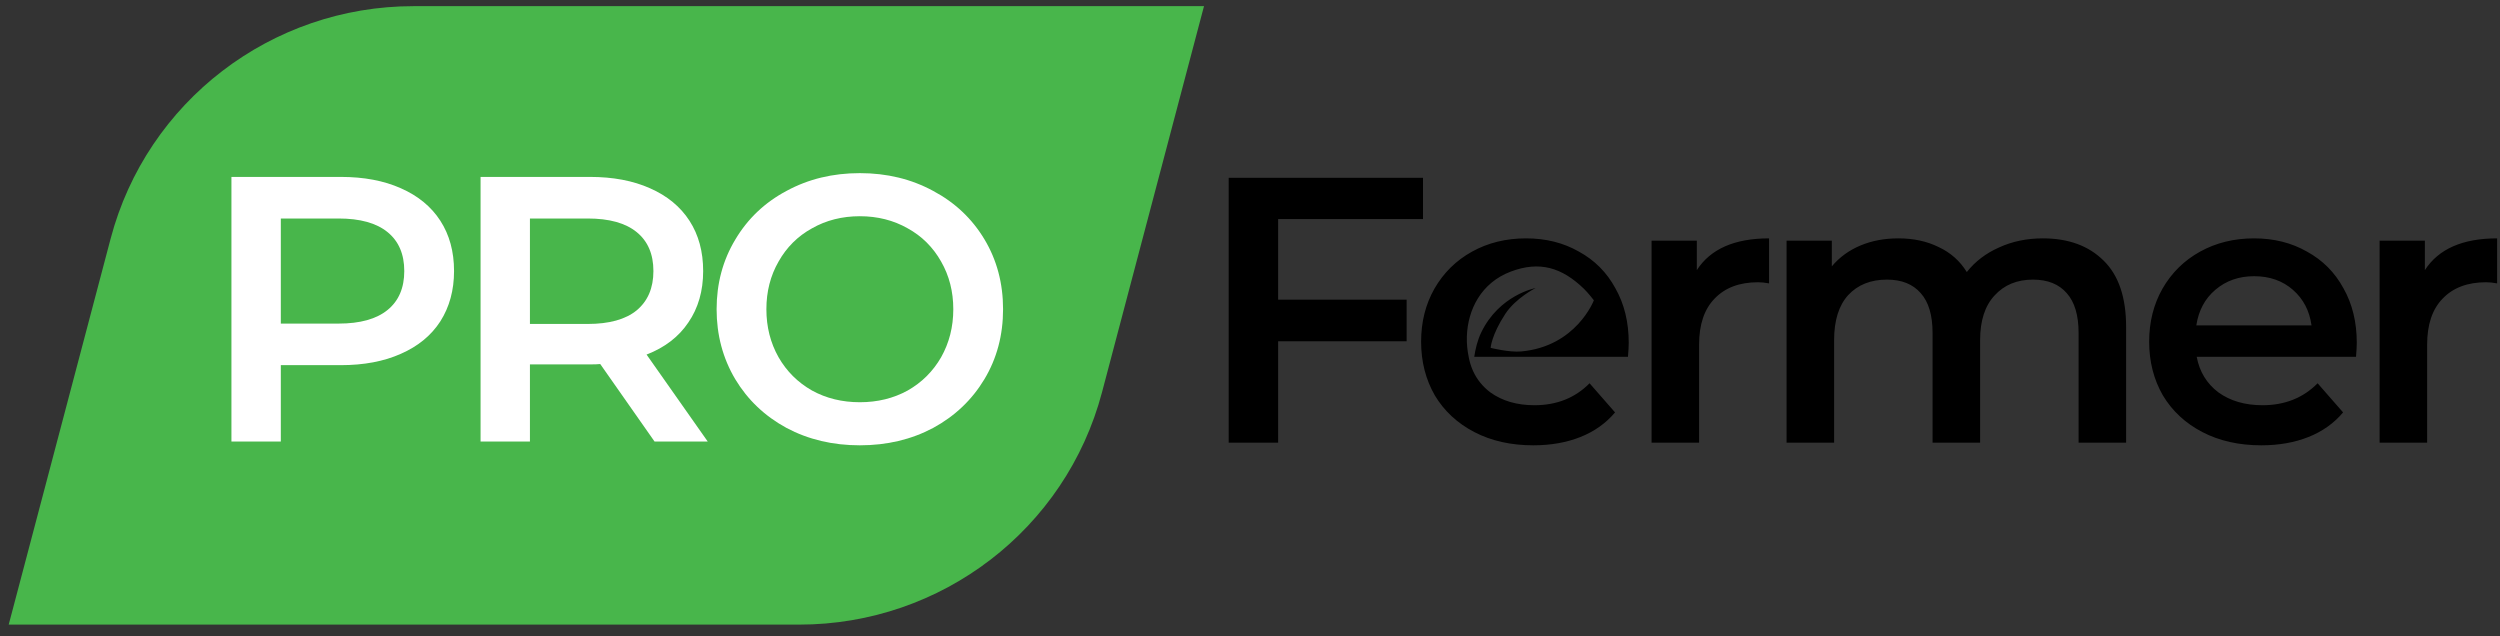 <?xml version="1.0" encoding="UTF-8"?> <svg xmlns="http://www.w3.org/2000/svg" width="110" height="28" viewBox="0 0 110 28" fill="none"><rect x="0" y="0" width="110" height="28" fill="#333333" stroke="none"/><g clip-path="url(#clip0_850_1946)"><path d="M52.976 0.271L18.195 0.271C11.934 0.271 6.461 4.471 4.869 10.496L0.383 27.483H22.123H35.164C41.424 27.483 46.898 23.283 48.489 17.258L52.976 0.271Z" fill="#48B64B"></path><path d="M14.996 7.784C16.011 7.784 16.891 7.95 17.637 8.283C18.395 8.616 18.975 9.093 19.376 9.714C19.777 10.335 19.978 11.072 19.978 11.926C19.978 12.768 19.777 13.506 19.376 14.138C18.975 14.759 18.395 15.236 17.637 15.568C16.891 15.901 16.011 16.067 14.996 16.067H12.356V19.427H10.183V7.784H14.996ZM14.896 14.238C15.843 14.238 16.562 14.038 17.052 13.639C17.543 13.24 17.788 12.669 17.788 11.926C17.788 11.183 17.543 10.612 17.052 10.213C16.562 9.813 15.843 9.614 14.896 9.614H12.356V14.238H14.896Z" fill="white"></path><path d="M28.8 19.427L26.41 16.017C26.309 16.029 26.159 16.034 25.958 16.034H23.317V19.427H21.145V7.784H25.958C26.973 7.784 27.853 7.95 28.599 8.283C29.357 8.616 29.937 9.093 30.338 9.714C30.739 10.335 30.939 11.072 30.939 11.926C30.939 12.802 30.722 13.556 30.288 14.188C29.864 14.82 29.251 15.291 28.449 15.601L31.14 19.427H28.8ZM28.75 11.926C28.75 11.183 28.505 10.612 28.014 10.213C27.524 9.813 26.805 9.614 25.858 9.614H23.317V14.254H25.858C26.805 14.254 27.524 14.055 28.014 13.655C28.505 13.245 28.75 12.669 28.75 11.926Z" fill="white"></path><path d="M37.833 19.594C36.64 19.594 35.565 19.339 34.607 18.829C33.648 18.308 32.896 17.592 32.35 16.683C31.804 15.763 31.531 14.737 31.531 13.606C31.531 12.475 31.804 11.455 32.35 10.546C32.896 9.625 33.648 8.91 34.607 8.4C35.565 7.879 36.64 7.618 37.833 7.618C39.025 7.618 40.1 7.879 41.059 8.4C42.017 8.91 42.769 9.62 43.315 10.529C43.861 11.438 44.135 12.464 44.135 13.606C44.135 14.748 43.861 15.774 43.315 16.683C42.769 17.592 42.017 18.308 41.059 18.829C40.1 19.339 39.025 19.594 37.833 19.594ZM37.833 17.698C38.613 17.698 39.315 17.526 39.939 17.182C40.563 16.827 41.053 16.339 41.41 15.718C41.766 15.086 41.945 14.382 41.945 13.606C41.945 12.83 41.766 12.131 41.41 11.51C41.053 10.878 40.563 10.39 39.939 10.047C39.315 9.692 38.613 9.514 37.833 9.514C37.053 9.514 36.351 9.692 35.727 10.047C35.103 10.39 34.612 10.878 34.256 11.51C33.899 12.131 33.721 12.83 33.721 13.606C33.721 14.382 33.899 15.086 34.256 15.718C34.612 16.339 35.103 16.827 35.727 17.182C36.351 17.526 37.053 17.698 37.833 17.698Z" fill="white"></path><path fill-rule="evenodd" clip-rule="evenodd" d="M56.238 13.185V9.639H62.612V7.824H54.062V19.478H56.238V15.016H61.892V13.185H56.238ZM71.631 15.699C71.653 15.432 71.664 15.227 71.664 15.083C71.664 14.173 71.469 13.374 71.078 12.685C70.699 11.986 70.164 11.448 69.472 11.071C68.792 10.682 68.017 10.488 67.147 10.488C66.266 10.488 65.474 10.682 64.771 11.071C64.069 11.459 63.516 12.003 63.115 12.702C62.724 13.39 62.529 14.167 62.529 15.033C62.529 15.91 62.73 16.698 63.132 17.397C63.544 18.085 64.124 18.623 64.872 19.012C65.619 19.4 66.483 19.594 67.465 19.594C68.234 19.594 68.926 19.472 69.54 19.228C70.153 18.984 70.66 18.623 71.062 18.146L69.941 16.864C69.305 17.508 68.497 17.83 67.515 17.83C66.746 17.83 66.099 17.641 65.574 17.264C65.236 17.008 64.983 16.694 64.814 16.323V16.323C64.814 16.323 64.811 16.315 64.804 16.3C64.722 16.114 64.661 15.913 64.621 15.699H64.622C64.57 15.449 64.53 15.14 64.542 14.798C64.582 13.63 65.164 12.447 66.471 11.951C67.741 11.47 68.727 11.77 69.696 12.71C69.883 12.89 70.13 13.213 70.13 13.213C70.13 13.213 69.36 15.246 66.928 15.464C66.403 15.511 65.588 15.306 65.588 15.306C65.588 15.306 65.62 14.748 66.232 13.813C66.69 13.114 67.565 12.674 67.565 12.674C67.565 12.674 65.968 12.973 65.171 14.634C65.003 14.984 64.914 15.379 64.867 15.699H71.631ZM74.66 11.886C75.262 10.954 76.322 10.488 77.839 10.488V12.469C77.66 12.436 77.499 12.419 77.354 12.419C76.539 12.419 75.904 12.658 75.446 13.135C74.989 13.601 74.76 14.278 74.76 15.166V19.478H72.669V10.588H74.66V11.886ZM92.562 11.47C91.904 10.815 91.012 10.488 89.885 10.488C89.183 10.488 88.541 10.621 87.961 10.887C87.381 11.143 86.907 11.504 86.539 11.97C86.238 11.481 85.825 11.115 85.301 10.871C84.788 10.616 84.197 10.488 83.528 10.488C82.914 10.488 82.357 10.593 81.855 10.804C81.353 11.015 80.935 11.32 80.6 11.72V10.588H78.609V19.478H80.701V14.966C80.701 14.101 80.907 13.44 81.32 12.985C81.743 12.53 82.312 12.303 83.026 12.303C83.673 12.303 84.169 12.502 84.515 12.902C84.861 13.29 85.033 13.873 85.033 14.65V19.478H87.125V14.966C87.125 14.112 87.337 13.457 87.76 13.002C88.184 12.536 88.748 12.303 89.45 12.303C90.097 12.303 90.594 12.502 90.939 12.902C91.285 13.29 91.458 13.873 91.458 14.65V19.478H93.549V14.384C93.549 13.085 93.22 12.114 92.562 11.47ZM103.698 15.083C103.698 15.227 103.687 15.432 103.665 15.699H96.655C96.777 16.354 97.095 16.875 97.608 17.264C98.133 17.641 98.78 17.83 99.549 17.83C100.53 17.83 101.339 17.508 101.975 16.864L103.096 18.146C102.694 18.623 102.187 18.984 101.573 19.228C100.96 19.472 100.268 19.594 99.499 19.594C98.517 19.594 97.653 19.4 96.906 19.012C96.158 18.623 95.579 18.085 95.166 17.397C94.764 16.698 94.563 15.91 94.563 15.033C94.563 14.167 94.759 13.39 95.149 12.702C95.55 12.003 96.102 11.459 96.805 11.071C97.508 10.682 98.3 10.488 99.181 10.488C100.051 10.488 100.826 10.682 101.507 11.071C102.198 11.448 102.733 11.986 103.113 12.685C103.503 13.374 103.698 14.173 103.698 15.083ZM99.181 12.153C98.512 12.153 97.943 12.352 97.475 12.752C97.017 13.14 96.738 13.662 96.638 14.317H101.707C101.618 13.673 101.345 13.152 100.888 12.752C100.43 12.352 99.861 12.153 99.181 12.153ZM109.873 10.488C108.356 10.488 107.296 10.954 106.694 11.886V10.588H104.703V19.478H106.794V15.166C106.794 14.278 107.023 13.601 107.48 13.135C107.938 12.658 108.573 12.419 109.388 12.419C109.533 12.419 109.695 12.436 109.873 12.469V10.488Z" fill="black"></path></g><defs><clipPath id="clip0_850_1946"><rect width="110" height="27.596" fill="white"></rect></clipPath></defs></svg> 
